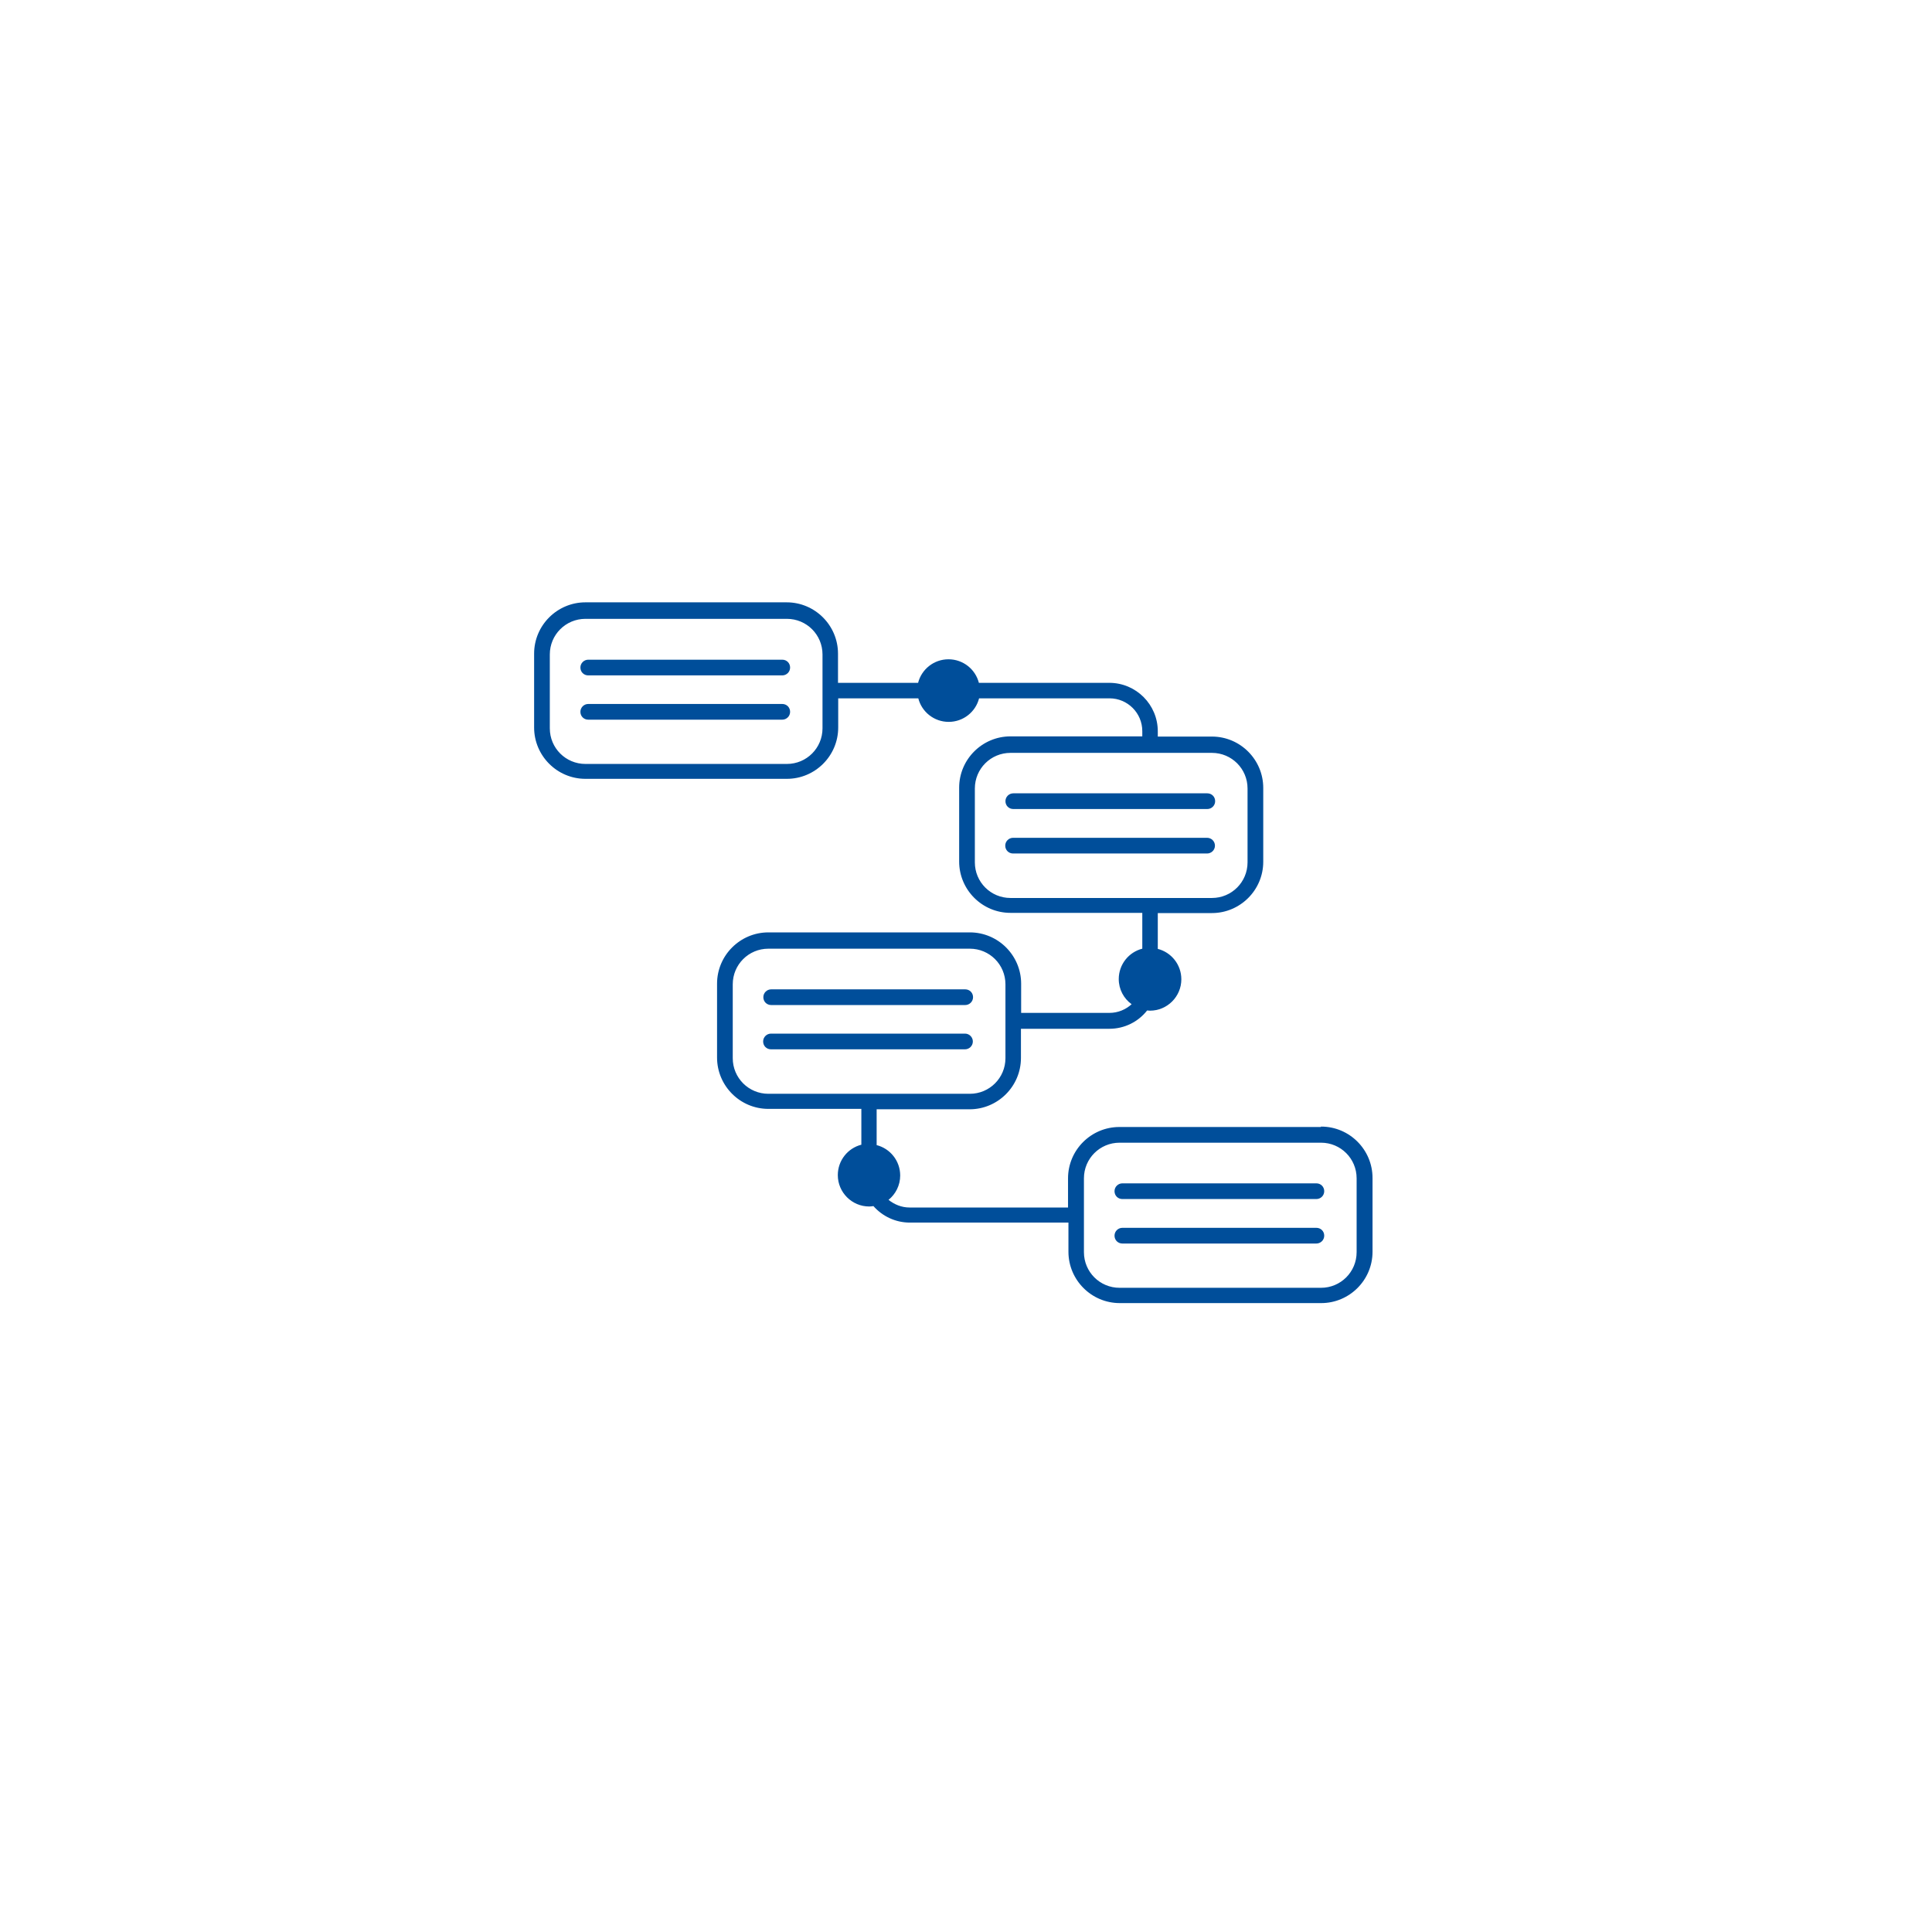 <?xml version="1.0" encoding="UTF-8"?><svg id="Warstwa_1" xmlns="http://www.w3.org/2000/svg" viewBox="0 0 96 96"><defs><style>.cls-1{fill:#004e9a;}</style></defs><path class="cls-1" d="m38.87,32.78h-9.64c-.21,0-.39.17-.39.39s.17.39.39.39h9.64c.21,0,.39-.17.39-.39s-.17-.39-.39-.39Z"/><path class="cls-1" d="m38.87,34.98h-9.64c-.21,0-.39.17-.39.39s.17.39.39.39h9.64c.21,0,.39-.17.39-.39s-.17-.39-.39-.39Z"/><path class="cls-1" d="m50.35,40.2h9.64c.21,0,.39-.17.39-.39s-.17-.39-.39-.39h-9.64c-.21,0-.39.17-.39.39s.17.39.39.39Z"/><path class="cls-1" d="m60.37,42.02c0-.21-.17-.39-.39-.39h-9.64c-.21,0-.39.17-.39.39s.17.39.39.39h9.64c.21,0,.39-.17.39-.39Z"/><path class="cls-1" d="m38.32,49.94h9.64c.21,0,.39-.17.39-.39s-.17-.39-.39-.39h-9.64c-.21,0-.39.17-.39.39s.17.39.39.39Z"/><path class="cls-1" d="m48.34,51.75c0-.21-.17-.39-.39-.39h-9.64c-.21,0-.39.17-.39.39s.17.39.39.39h9.64c.21,0,.39-.17.39-.39Z"/><path class="cls-1" d="m65.63,56h-10.01c-1.4,0-2.55,1.14-2.55,2.55v1.45h-7.88c-.39,0-.75-.15-1.04-.38.35-.28.58-.72.58-1.21,0-.73-.5-1.34-1.17-1.51v-1.78h4.62c1.4,0,2.55-1.14,2.55-2.55v-1.45h4.39c.76,0,1.44-.35,1.88-.91.05,0,.09.01.14.01.86,0,1.56-.7,1.56-1.56,0-.73-.5-1.34-1.17-1.51v-1.78h2.69c1.4,0,2.55-1.14,2.55-2.55v-3.67c0-1.4-1.14-2.55-2.55-2.55h-2.69v-.26c0-1.33-1.08-2.41-2.41-2.41h-6.48c-.17-.67-.78-1.17-1.51-1.17s-1.34.5-1.51,1.17h-3.98v-1.45c0-1.4-1.14-2.55-2.55-2.55h-10c-1.4,0-2.55,1.14-2.55,2.55v3.67c0,1.4,1.14,2.55,2.55,2.55h10.01c1.4,0,2.55-1.14,2.55-2.55v-1.45h3.98c.17.67.78,1.17,1.51,1.17s1.34-.5,1.51-1.17h6.48c.9,0,1.63.73,1.63,1.63v.26h-6.55c-1.4,0-2.55,1.14-2.55,2.55v3.67c0,1.4,1.14,2.55,2.55,2.55h6.55v1.78c-.67.17-1.17.78-1.17,1.51,0,.51.25.97.64,1.25-.29.26-.67.43-1.1.43h-4.39v-1.45c0-1.4-1.14-2.55-2.55-2.55h-10.01c-1.4,0-2.55,1.14-2.55,2.55v3.67c0,1.4,1.14,2.55,2.55,2.55h4.62v1.78c-.67.17-1.17.78-1.17,1.51,0,.86.7,1.56,1.56,1.56.07,0,.14-.01.21-.02.44.5,1.09.82,1.81.82h7.88v1.45c0,1.4,1.14,2.55,2.55,2.55h10.01c1.4,0,2.55-1.14,2.55-2.55v-3.67c0-1.4-1.14-2.55-2.55-2.55h-.01Zm-24.76-19.81c0,.98-.79,1.77-1.77,1.77h-10.01c-.98,0-1.77-.79-1.77-1.77v-3.67c0-.98.79-1.77,1.77-1.77h10.01c.98,0,1.77.79,1.77,1.77v3.67Zm7.57,6.66v-3.67c0-.98.79-1.77,1.77-1.77h10.01c.98,0,1.77.79,1.77,1.77v3.67c0,.98-.79,1.77-1.77,1.77h-10.01c-.98,0-1.77-.79-1.77-1.77Zm-12.03,9.73v-3.67c0-.98.79-1.77,1.77-1.77h10.01c.98,0,1.77.79,1.77,1.77v3.67c0,.98-.79,1.77-1.77,1.77h-10.01c-.98,0-1.77-.79-1.77-1.77Zm31,9.64c0,.98-.79,1.77-1.77,1.77h-10.01c-.98,0-1.77-.79-1.77-1.77v-3.67c0-.98.79-1.77,1.77-1.77h10.01c.98,0,1.77.79,1.77,1.77,0,0,0,3.67,0,3.67Z"/><path class="cls-1" d="m65.41,58.8h-9.64c-.21,0-.39.17-.39.39s.17.39.39.39h9.64c.21,0,.39-.17.39-.39s-.17-.39-.39-.39Z"/><path class="cls-1" d="m65.41,61.01h-9.64c-.21,0-.39.17-.39.39s.17.39.39.39h9.64c.21,0,.39-.17.39-.39s-.17-.39-.39-.39Z"/></svg>